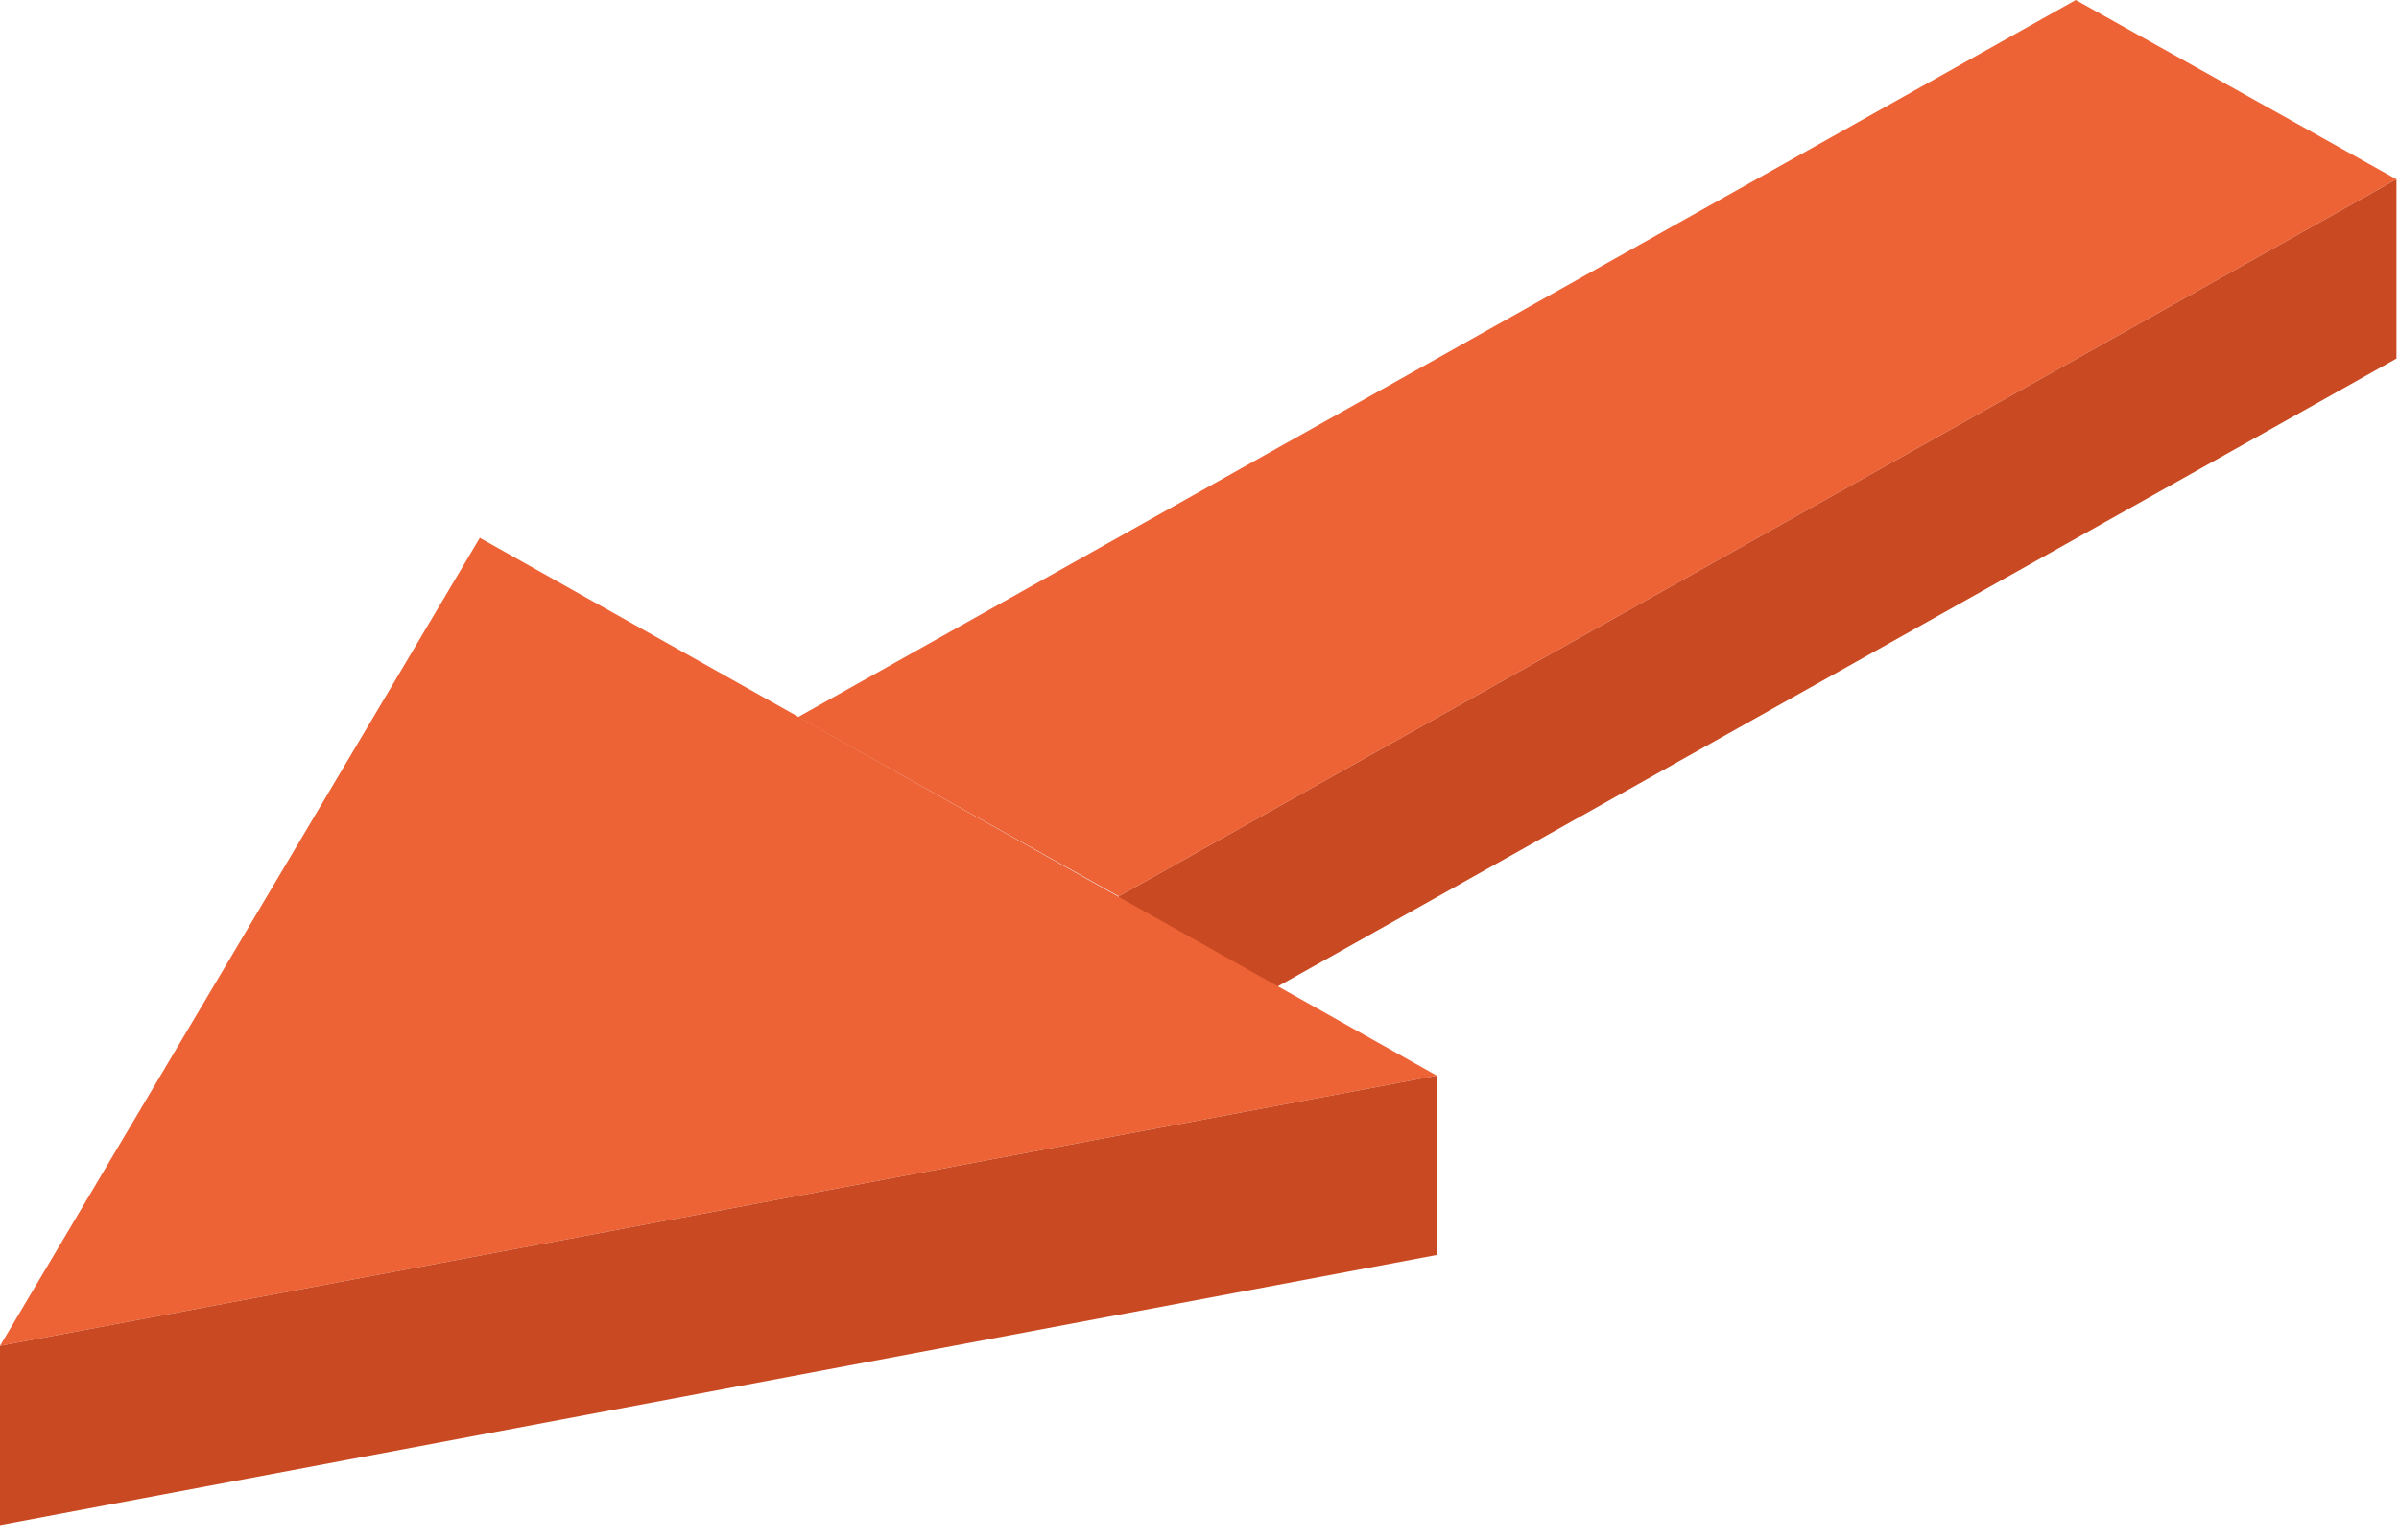 <svg version="1.2" xmlns="http://www.w3.org/2000/svg" viewBox="0 0 95 61" width="95" height="61"><style>.a{fill:#ed6336}.b{fill:#c84922}.c{fill:#e1e1e1}</style><path class="a" d="m44.3 35.5l-12.7-7.1 50.6-28.4 12.7 7.1z"/><path class="b" d="m94.9 14.2l-50.6 28.4v-7.1l50.6-28.4z"/><path class="c" d="m44.3 42.6l-12.7-7.1v-7.1l12.7 7.1z"/><path class="a" d="m0 53.3l19-32 37.9 21.3z"/><path class="b" d="m56.9 49.7l-56.9 10.7v-7.1l56.9-10.7z"/></svg>